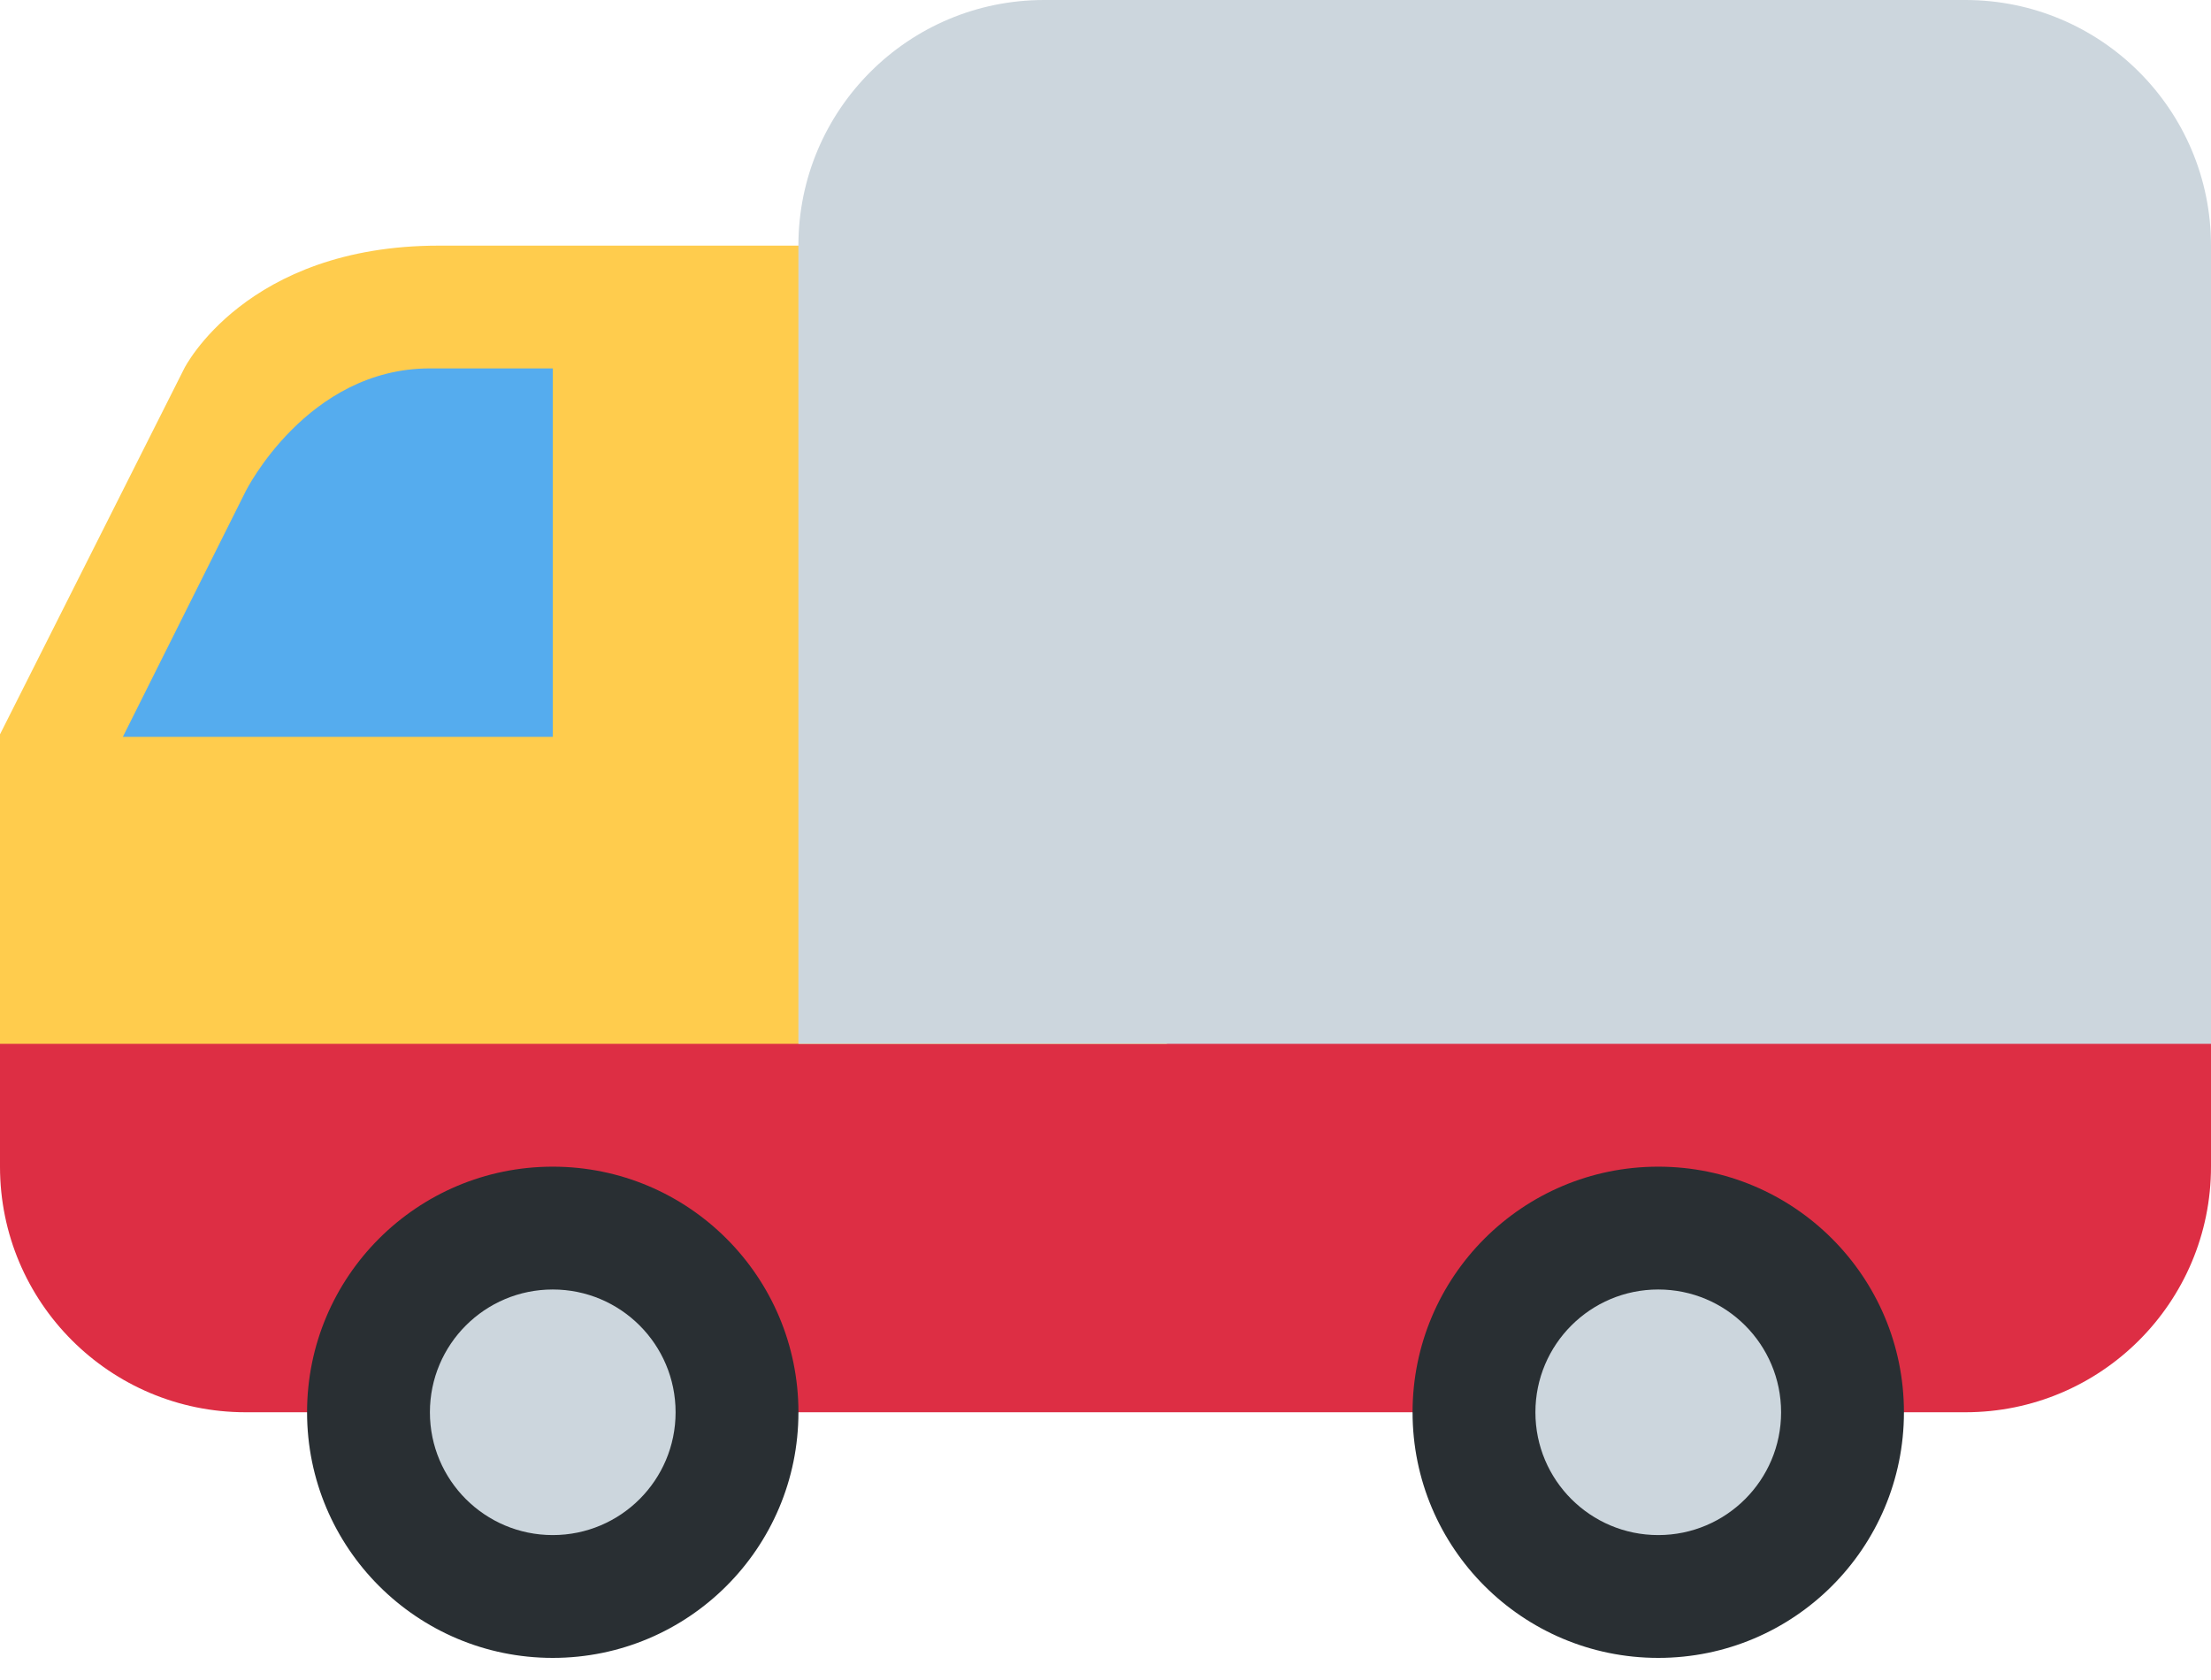 <?xml version="1.0" encoding="UTF-8"?> <svg xmlns="http://www.w3.org/2000/svg" width="50" height="38" viewBox="0 0 50 38" fill="none"> <path d="M50 26.389C50 29.457 47.513 31.944 44.444 31.944H5.556C2.487 31.944 0 29.457 0 26.389V22.222C0 19.154 2.487 16.667 5.556 16.667H44.444C47.513 16.667 50 19.154 50 22.222V26.389Z" fill="#DD2E44"></path> <path d="M26.389 6.944L25.029 5.556H9.925C5.556 5.556 4.167 8.333 4.167 8.333L0 16.61V23.611H26.389V6.944Z" fill="#FFCC4D"></path> <path d="M12.5 16.667H2.778L5.556 11.111C5.556 11.111 6.944 8.333 9.722 8.333H12.5V16.667Z" fill="#55ACEE"></path> <path d="M12.5 37.5C15.568 37.5 18.056 35.013 18.056 31.944C18.056 28.876 15.568 26.389 12.5 26.389C9.432 26.389 6.944 28.876 6.944 31.944C6.944 35.013 9.432 37.5 12.5 37.5Z" fill="#292F33"></path> <path d="M12.5 34.722C14.034 34.722 15.278 33.479 15.278 31.945C15.278 30.41 14.034 29.167 12.5 29.167C10.966 29.167 9.722 30.41 9.722 31.945C9.722 33.479 10.966 34.722 12.5 34.722Z" fill="#CCD6DD"></path> <path d="M37.5 37.5C40.568 37.5 43.056 35.013 43.056 31.944C43.056 28.876 40.568 26.389 37.5 26.389C34.432 26.389 31.944 28.876 31.944 31.944C31.944 35.013 34.432 37.5 37.5 37.5Z" fill="#292F33"></path> <path d="M37.5 34.722C39.034 34.722 40.278 33.479 40.278 31.945C40.278 30.41 39.034 29.167 37.5 29.167C35.966 29.167 34.722 30.41 34.722 31.945C34.722 33.479 35.966 34.722 37.5 34.722Z" fill="#CCD6DD"></path> <path d="M44.444 0H23.611C20.543 0 18.055 2.487 18.055 5.556V23.611H50V5.556C50 2.487 47.513 0 44.444 0Z" fill="#CCD6DD"></path> </svg> 